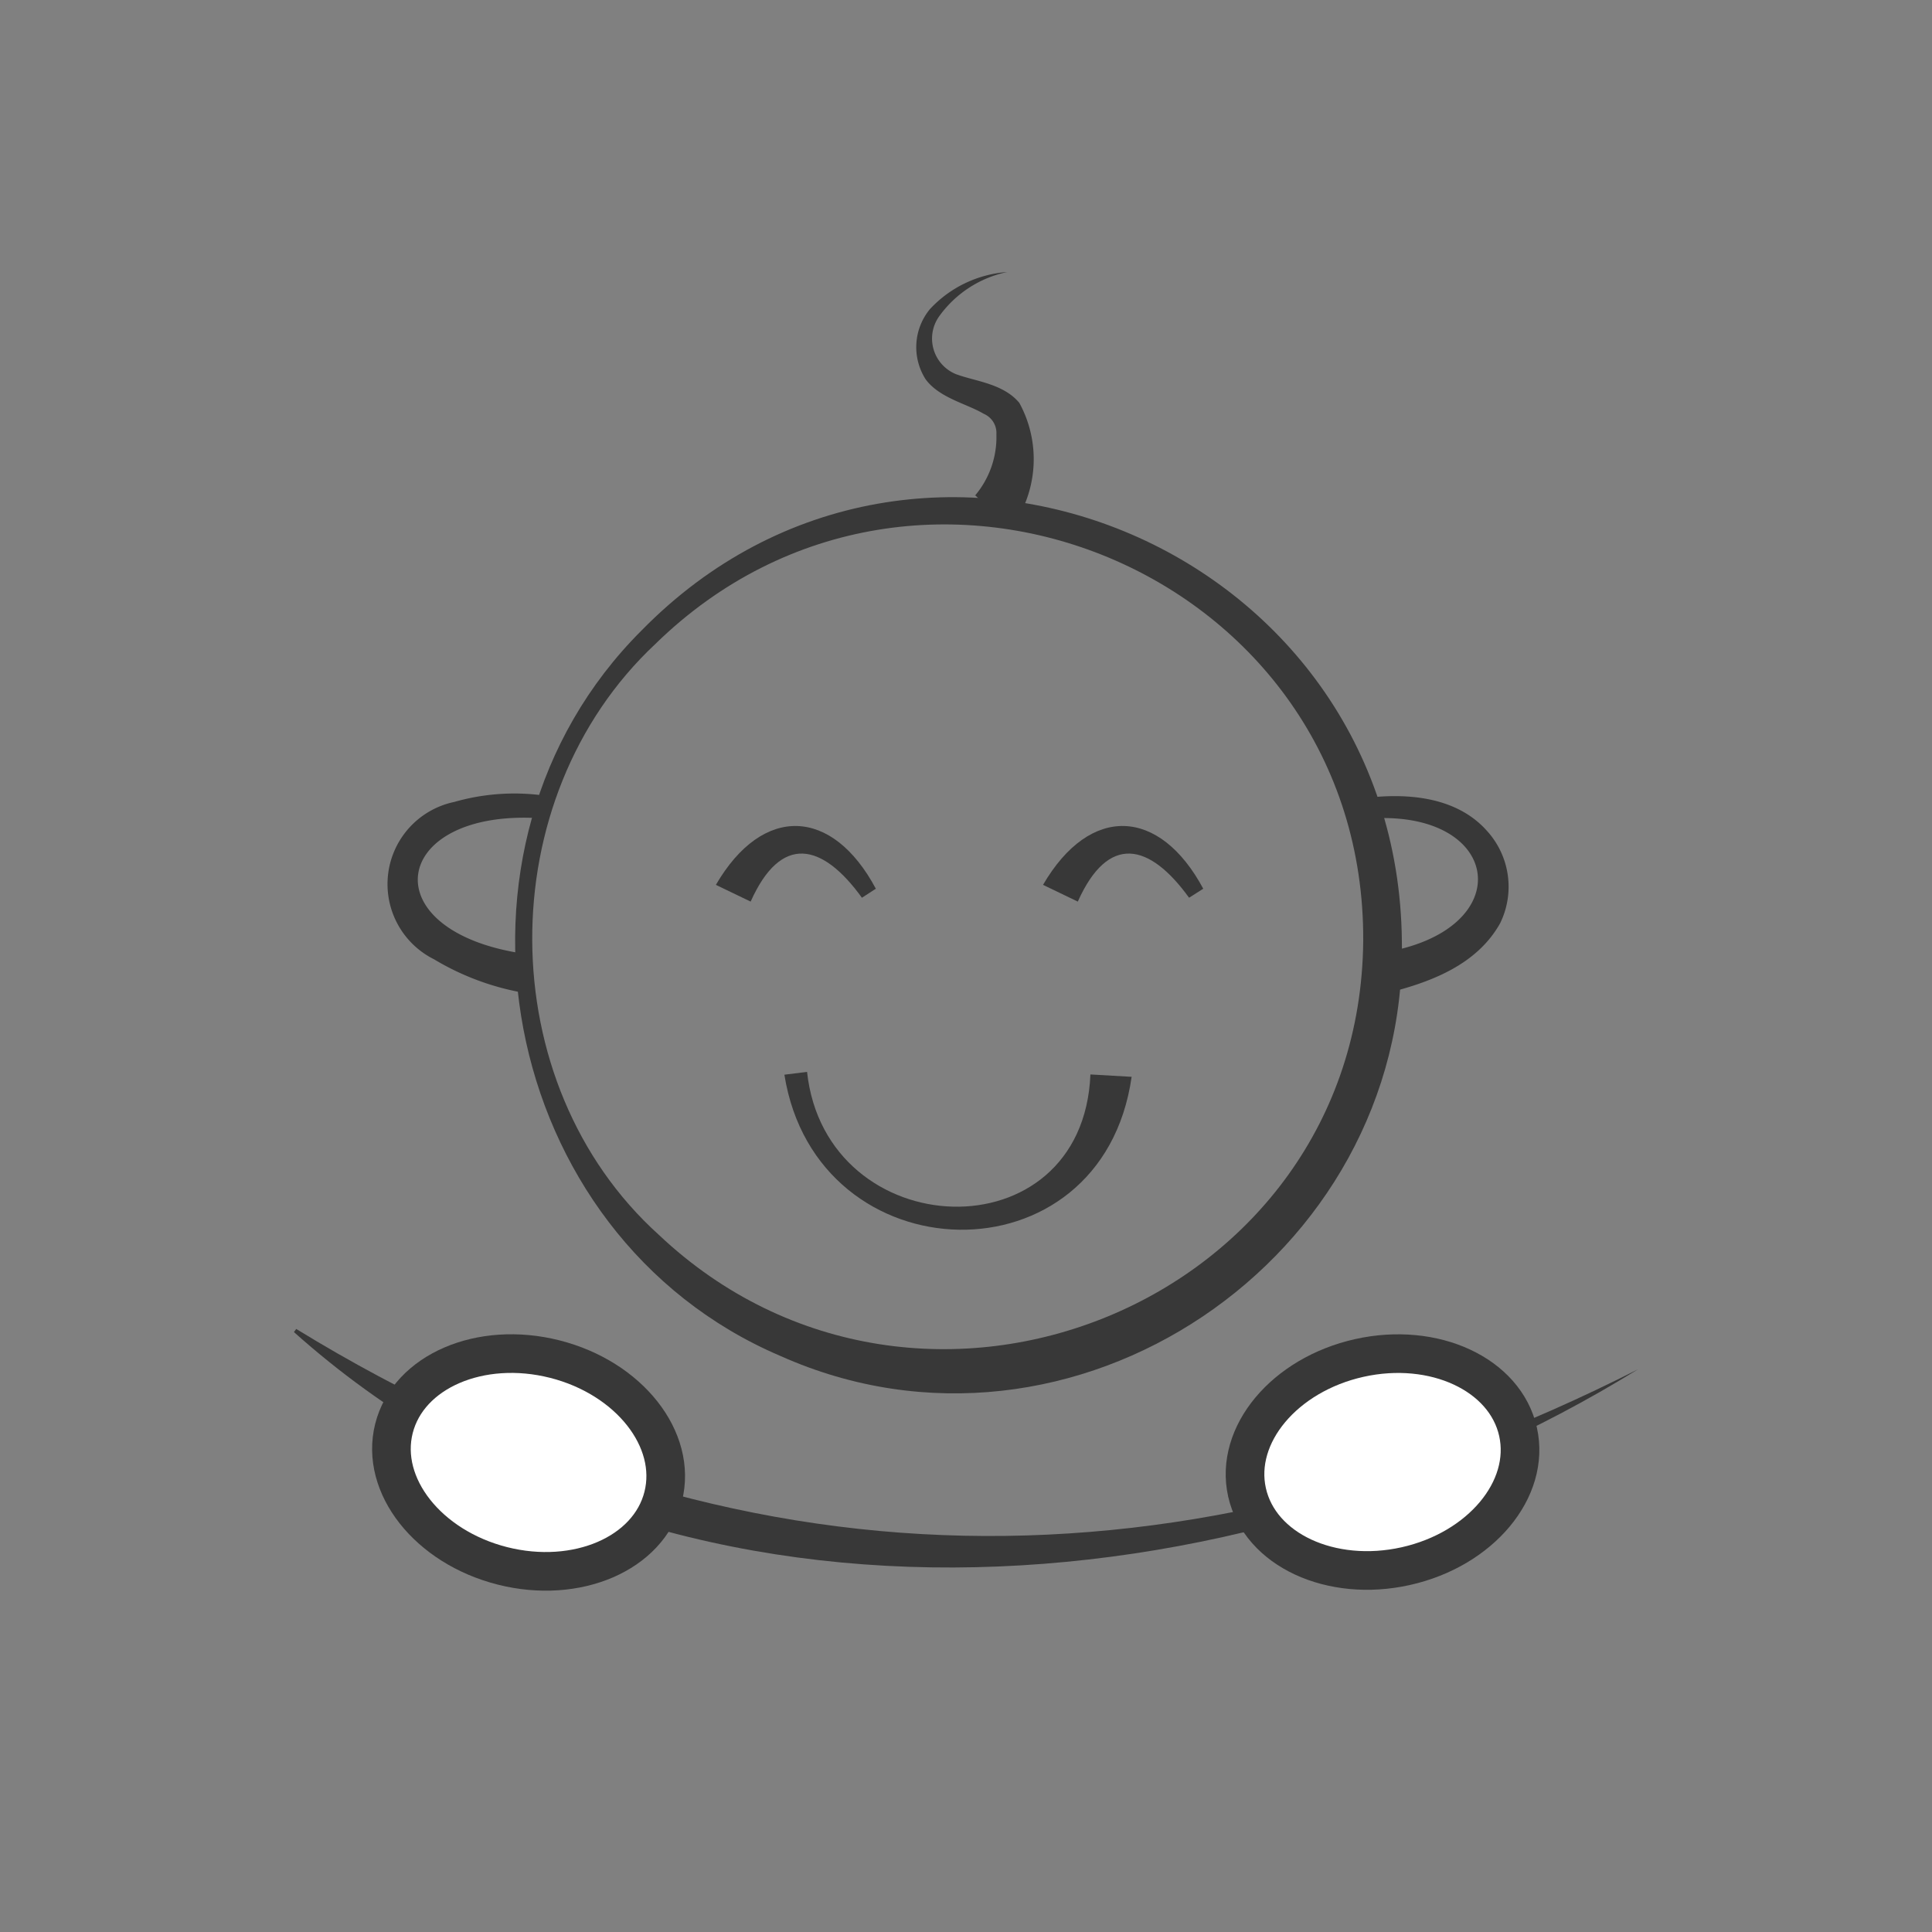 <svg id="Layer_1" data-name="Layer 1" xmlns="http://www.w3.org/2000/svg" viewBox="0 0 75 75"><rect x="0" y="0" width="75" height="75" fill="#808080" stroke="none"/><path d="M54.42,36.53C54.65,48.85,41.63,57.7,30.3,52.64c-11-4.69-13.82-19.77-5.39-28.17,10.78-11,29.36-3.26,29.51,12.06Zm-1.5,0C53,22.22,35.67,15,25.44,25c-6.41,6-6.38,17.06.14,22.94,10.15,9.58,27.2,2.66,27.34-11.4Z" style="fill:#383838"/><path d="M40.49,34.35c1.83-3.14,4.53-3,6.22.15l-.55.35c-1.54-2.13-3.14-2.49-4.32.15l-1.35-.65Z" style="fill:#383838"/><path d="M27.79,34.35c1.83-3.14,4.53-3,6.21.15l-.54.35c-1.54-2.13-3.14-2.49-4.32.15l-1.35-.65Z" style="fill:#383838"/><path d="M37.84,19.25a3.51,3.51,0,0,0,.84-2.39.81.81,0,0,0-.5-.8c-.63-.38-1.72-.61-2.25-1.34A2.32,2.32,0,0,1,36.1,12a4.54,4.54,0,0,1,3-1.44,4.34,4.34,0,0,0-2.62,1.69,1.49,1.49,0,0,0,.62,2.27c.73.28,1.84.36,2.47,1.12a4.55,4.55,0,0,1-.34,4.9l-1.38-1.32Z" style="fill:#383838"/><path d="M52.84,31c1.66-.23,3.66-.12,4.88,1.25a3.22,3.22,0,0,1,.51,3.6c-.92,1.63-2.73,2.29-4.42,2.71L53.55,37c5.53-.81,4.82-5.69-.57-5.21L52.84,31Z" style="fill:#383838"/><path d="M21.06,31.77c-5.93-.43-6.74,4.43-.6,5.27l-.24,1.48a10.17,10.17,0,0,1-3.37-1.28,3.26,3.26,0,0,1,.79-6.11,8.46,8.46,0,0,1,3.53-.24l-.11.88Z" style="fill:#383838"/><path d="M43.93,41.8c-1.15,8.09-12.23,7.77-13.48-.08l.88-.11c.73,6.75,10.71,7.17,11,.1l1.56.09Z" style="fill:#383838"/><path d="M63.58,53.16C48,62.79,25.73,64.52,11.41,51.71l.09-.12C28.58,62.06,46.14,62,63.58,53.16Z" style="fill:#383838"/><ellipse cx="20.52" cy="56.77" rx="4.14" ry="5.39" transform="translate(-39.55 62.74) rotate(-75.8)" style="fill:#fff;stroke:#383838;stroke-miterlimit:10;stroke-width:1.5px"/><ellipse cx="53.67" cy="56.75" rx="5.39" ry="4.14" transform="translate(-11.08 13.07) rotate(-12.59)" style="fill:#fff;stroke:#383838;stroke-miterlimit:10;stroke-width:1.5px"/></svg>